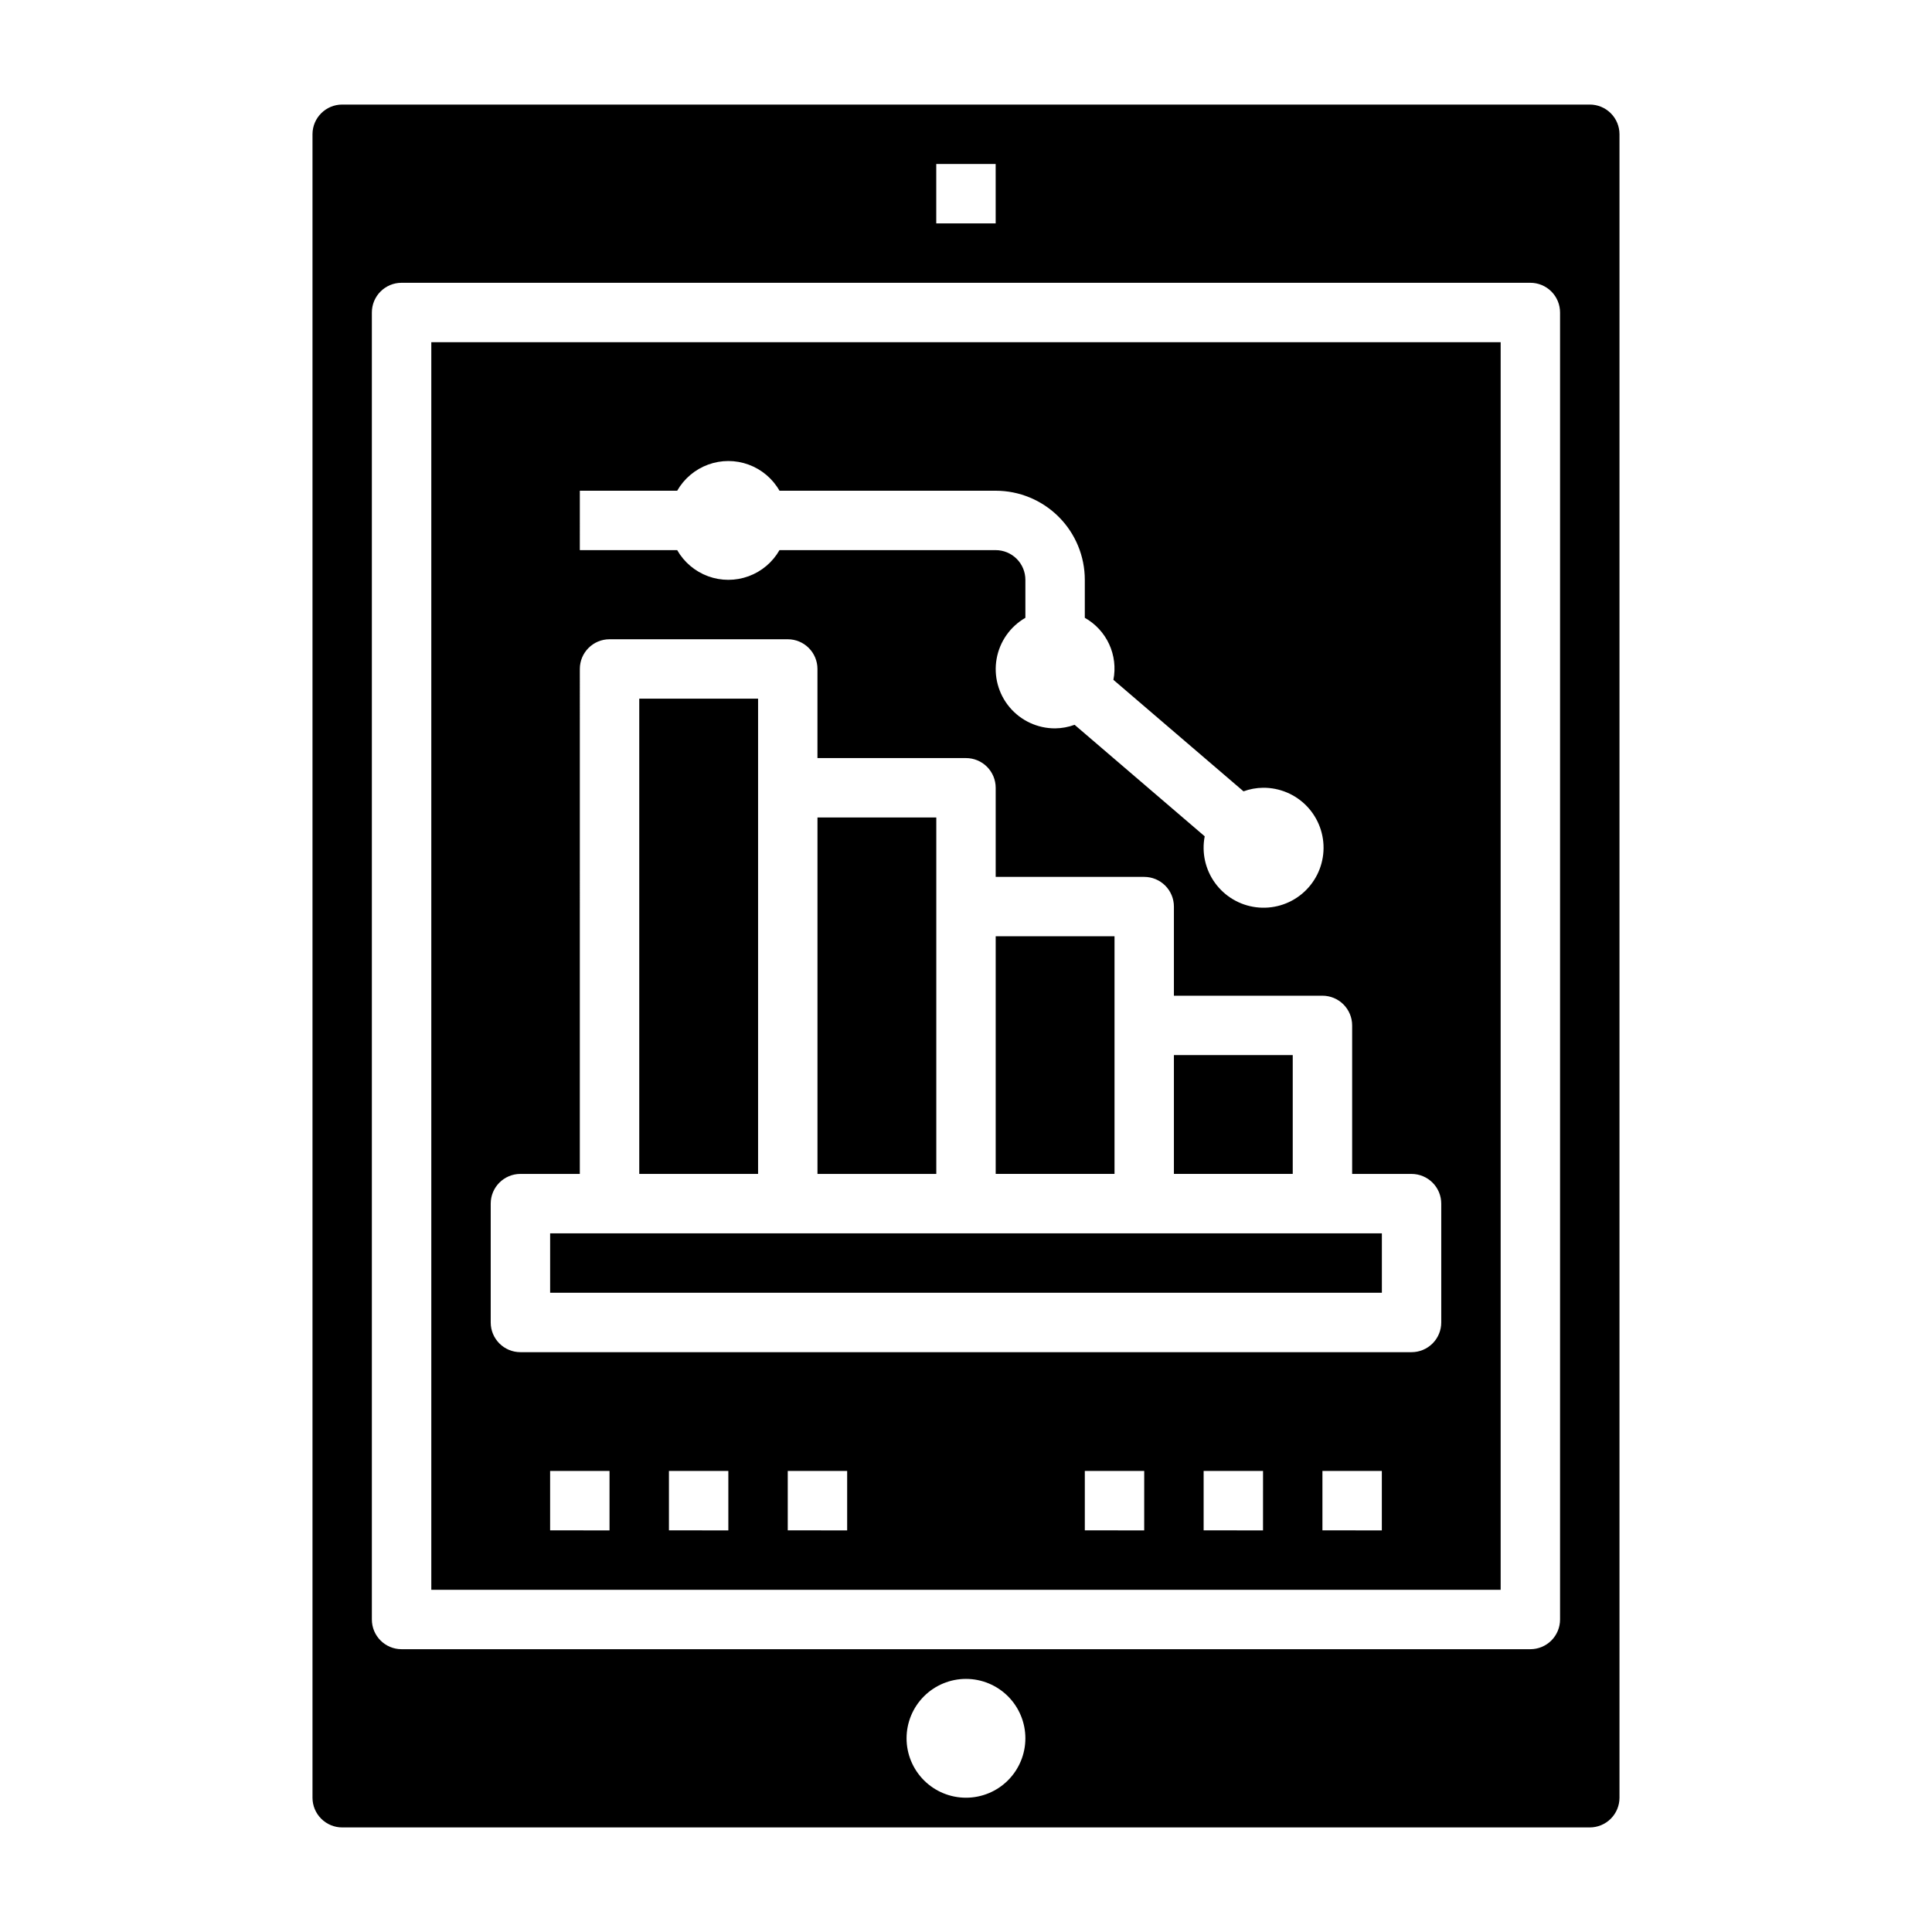 <?xml version="1.0" encoding="UTF-8"?>
<!-- Uploaded to: ICON Repo, www.svgrepo.com, Generator: ICON Repo Mixer Tools -->
<svg fill="#000000" width="800px" height="800px" version="1.1" viewBox="144 144 512 512" xmlns="http://www.w3.org/2000/svg">
 <g>
  <path d="m360.64 360.64h31.488v94.465h-31.488z"/>
  <path d="m313.41 329.15h31.488v125.95h-31.488z"/>
  <path d="m407.87 392.12h31.488v62.977h-31.488z"/>
  <path d="m455.1 423.61h31.488v31.488h-31.488z"/>
  <path d="m289.79 470.85h220.42v15.742h-220.42z"/>
  <path d="m565.31 171.71h-330.62c-4.348 0-7.875 3.523-7.875 7.871v440.83c0 2.09 0.832 4.09 2.309 5.566 1.477 1.477 3.477 2.309 5.566 2.309h330.62c2.086 0 4.09-0.832 5.566-2.309 1.477-1.477 2.305-3.477 2.305-5.566v-440.83c0-2.09-0.828-4.09-2.305-5.566-1.477-1.477-3.481-2.305-5.566-2.305zm-173.19 15.742h15.742l0.004 15.746h-15.746zm7.871 432.96h0.004c-4.176 0-8.18-1.656-11.133-4.609-2.953-2.953-4.613-6.957-4.613-11.133s1.66-8.18 4.613-11.133c2.953-2.953 6.957-4.613 11.133-4.613s8.18 1.66 11.133 4.613c2.949 2.953 4.609 6.957 4.609 11.133s-1.66 8.18-4.609 11.133c-2.953 2.953-6.957 4.609-11.133 4.609zm157.44-47.23c0 2.086-0.828 4.09-2.305 5.566-1.477 1.477-3.477 2.305-5.566 2.305h-299.14c-4.348 0-7.871-3.523-7.871-7.871v-346.37c0-4.348 3.523-7.871 7.871-7.871h299.14c2.09 0 4.09 0.828 5.566 2.305 1.477 1.477 2.305 3.481 2.305 5.566z"/>
  <path d="m258.3 565.31h283.39v-330.62h-283.39zm47.23-15.742-15.742-0.004v-15.742h15.742zm31.488 0-15.742-0.004v-15.742h15.742zm31.488 0-15.742-0.004v-15.742h15.742zm78.719 0-15.738-0.004v-15.742h15.742zm31.488 0-15.738-0.004v-15.742h15.742zm31.488 0-15.742-0.004v-15.742h15.742zm-212.54-275.52h25.805-0.004c1.832-3.203 4.734-5.652 8.195-6.922 3.461-1.266 7.262-1.266 10.723 0 3.465 1.27 6.367 3.719 8.195 6.922h57.293c6.262 0 12.27 2.488 16.699 6.918 4.43 4.426 6.918 10.434 6.918 16.699v10.059c2.832 1.594 5.09 4.039 6.453 6.988 1.359 2.953 1.754 6.258 1.125 9.449l34.48 29.551c1.656-0.605 3.406-0.926 5.172-0.945 4.398-0.039 8.621 1.742 11.656 4.93s4.613 7.488 4.359 11.879c-0.254 4.394-2.316 8.484-5.699 11.301-3.383 2.816-7.777 4.102-12.145 3.555-4.367-0.547-8.309-2.879-10.891-6.445-2.582-3.562-3.574-8.035-2.734-12.355l-34.48-29.551c-1.656 0.605-3.406 0.926-5.172 0.945-4.644 0.012-9.059-2.035-12.051-5.594-2.988-3.555-4.254-8.254-3.445-12.828 0.805-4.578 3.598-8.559 7.625-10.879v-10.059c0-2.09-0.828-4.094-2.305-5.566-1.477-1.477-3.481-2.309-5.566-2.309h-57.293c-1.828 3.203-4.731 5.652-8.195 6.922-3.461 1.266-7.262 1.266-10.723 0-3.461-1.27-6.363-3.719-8.195-6.922h-25.801zm-23.617 188.93c0-4.348 3.523-7.875 7.871-7.875h15.742l0.004-133.82c0-4.348 3.523-7.871 7.871-7.871h47.23c2.09 0 4.09 0.828 5.566 2.305 1.477 1.477 2.305 3.481 2.305 5.566v23.617h39.363c2.086 0 4.09 0.828 5.566 2.305 1.477 1.477 2.305 3.481 2.305 5.566v23.617h39.359c2.09 0 4.09 0.828 5.566 2.305s2.305 3.481 2.305 5.566v23.617h39.359c2.09 0 4.094 0.828 5.566 2.305 1.477 1.477 2.309 3.481 2.309 5.566v39.359h15.742c2.09 0 4.09 0.832 5.566 2.309 1.477 1.473 2.305 3.477 2.305 5.566v31.488-0.004c0 2.09-0.828 4.094-2.305 5.566-1.477 1.477-3.477 2.309-5.566 2.309h-236.16c-4.348 0-7.871-3.527-7.871-7.875z"/>
 </g>
</svg>